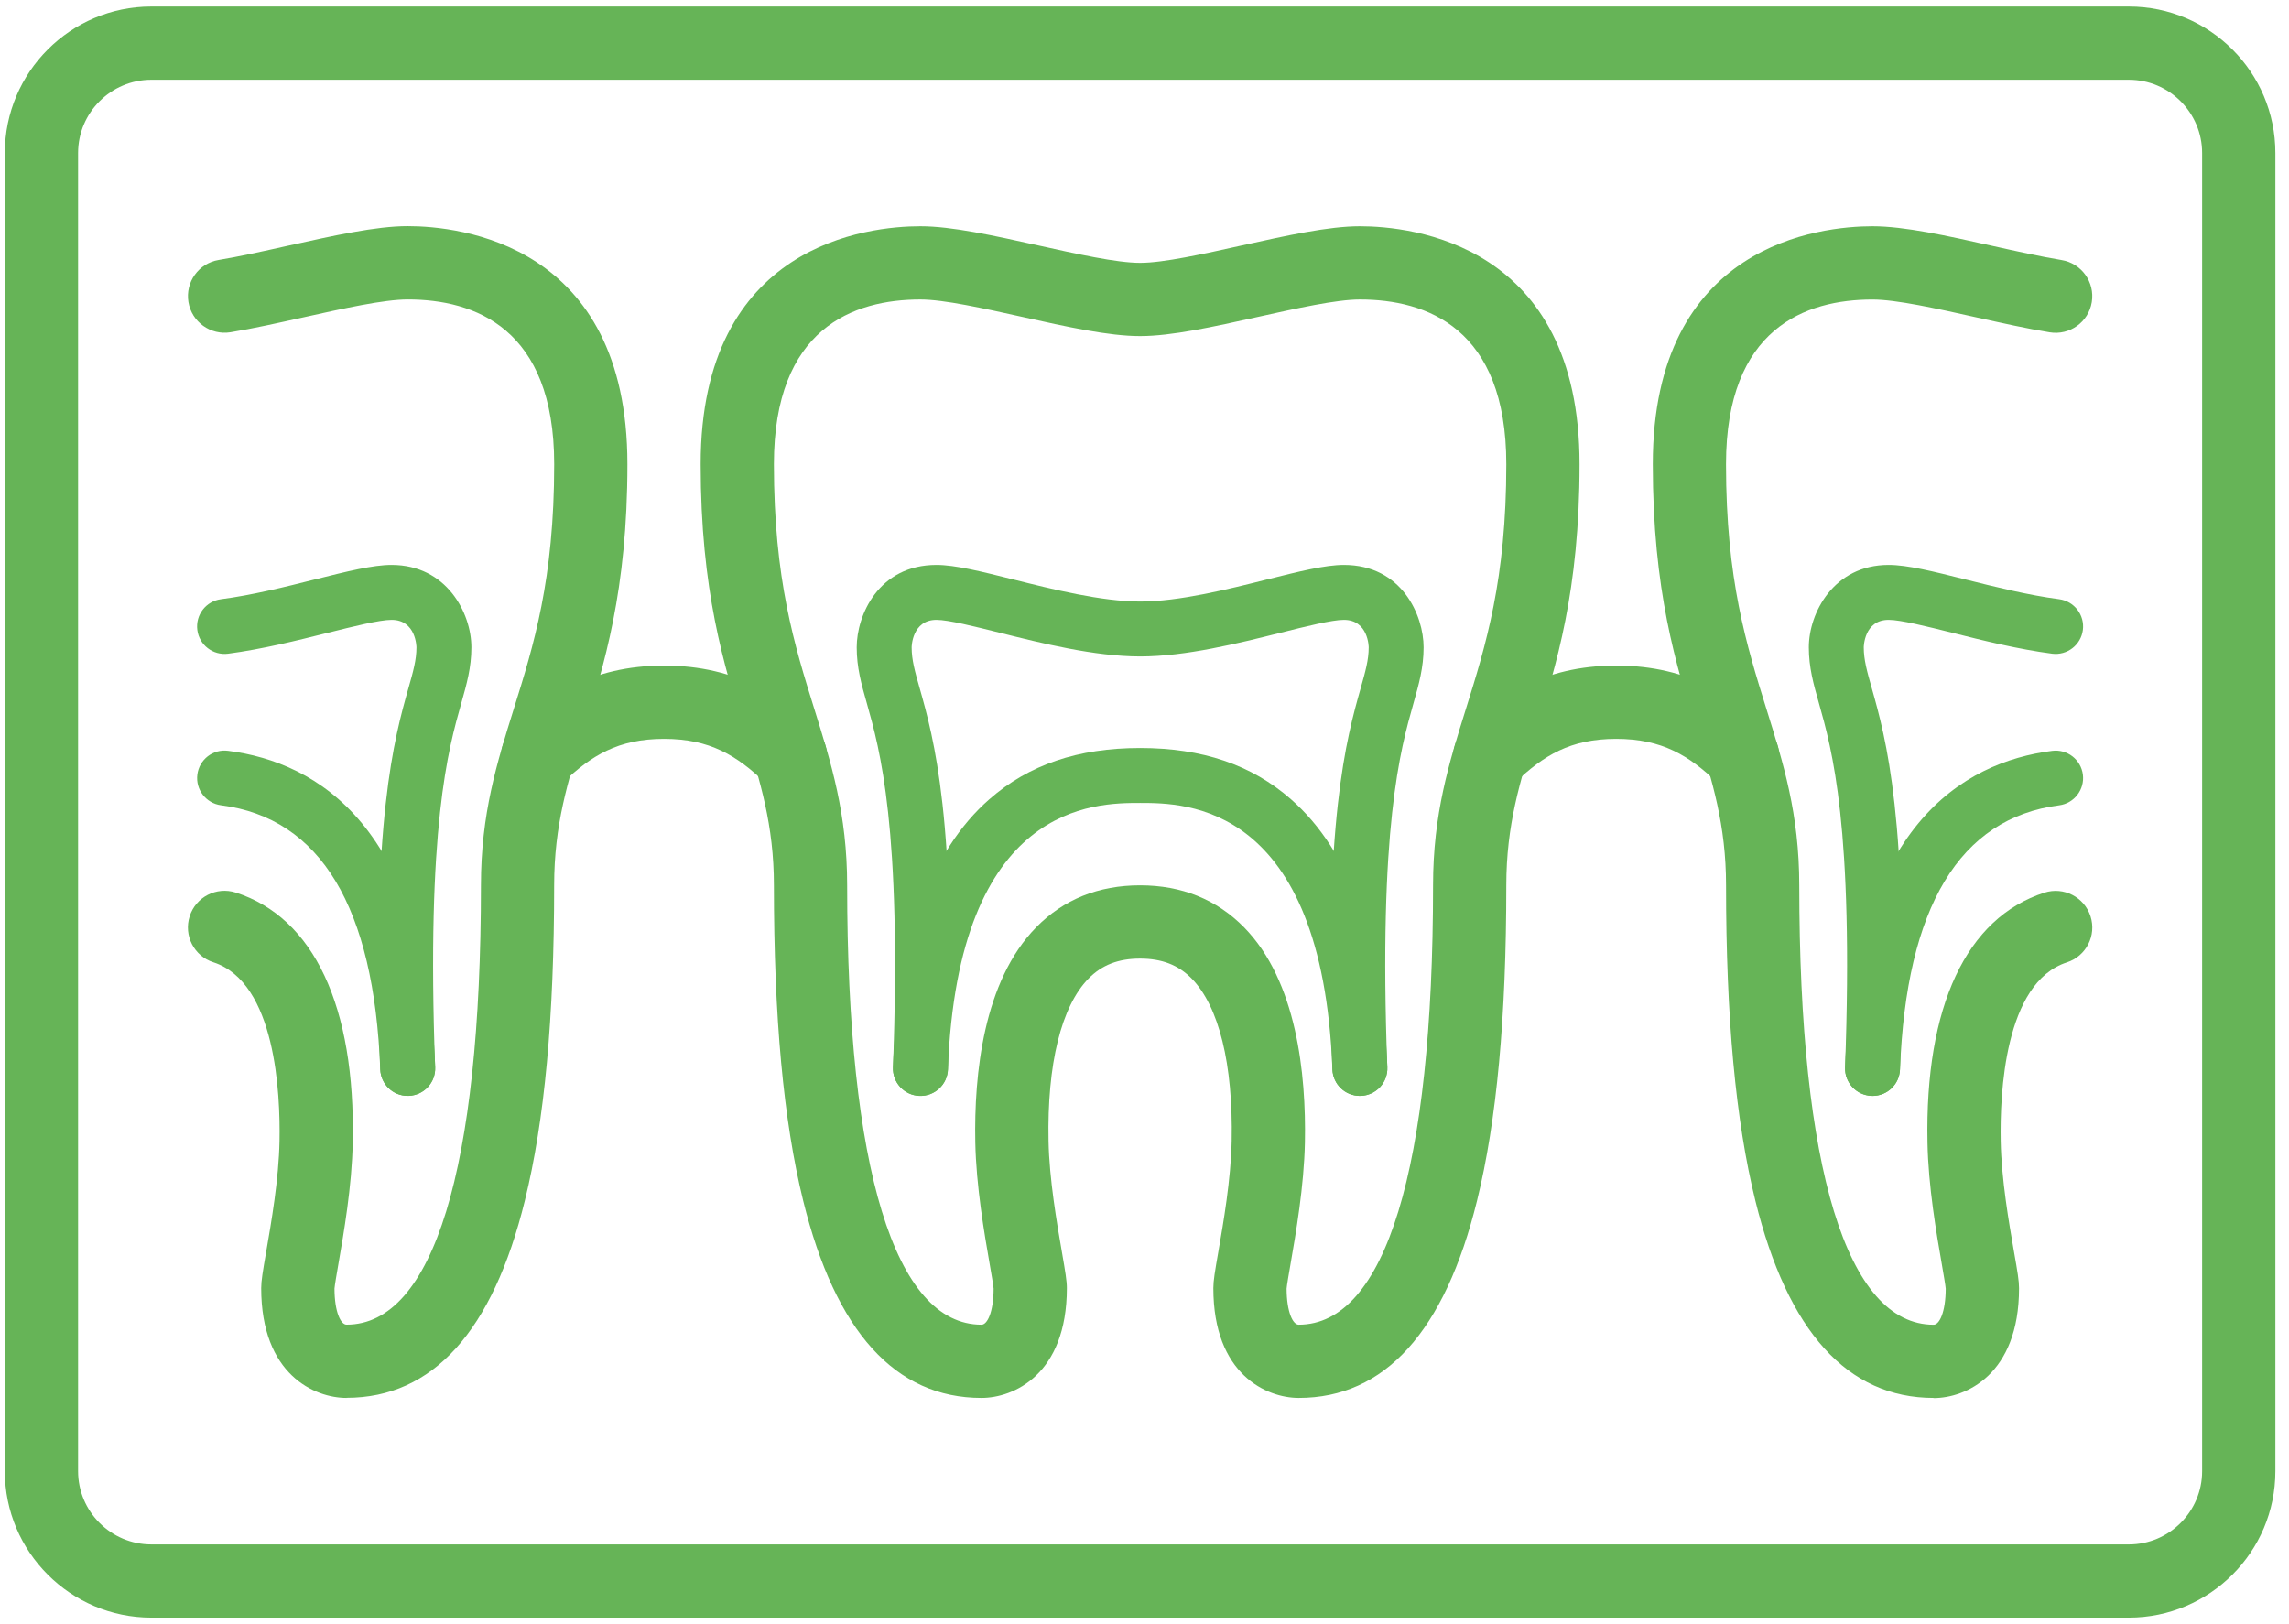 <svg width="62" height="44" viewBox="0 0 62 44" fill="none" xmlns="http://www.w3.org/2000/svg">
<g clip-path="url(#clip0_8417_430)">
<path d="M35.176 37.871C34.318 37.871 32.865 37.245 32.865 34.895C32.865 34.697 32.906 34.451 33 33.913C33.136 33.131 33.341 31.95 33.361 30.909C33.402 28.826 33.017 27.265 32.28 26.512C31.916 26.141 31.471 25.969 30.881 25.969C30.291 25.969 29.846 26.141 29.482 26.512C28.745 27.265 28.36 28.826 28.401 30.909C28.421 31.95 28.627 33.132 28.762 33.913C28.855 34.451 28.897 34.698 28.897 34.895C28.897 37.245 27.445 37.871 26.586 37.871C24.252 37.871 22.628 36.073 21.755 32.528C21.221 30.359 20.962 27.563 20.962 23.984C20.962 22.352 20.592 21.17 20.164 19.802C19.608 18.021 18.978 16.004 18.978 12.576C18.978 6.594 23.533 6.129 24.929 6.129C25.782 6.129 26.918 6.382 28.121 6.648C29.166 6.88 30.246 7.121 30.881 7.121C31.516 7.121 32.597 6.88 33.641 6.648C34.844 6.382 35.98 6.129 36.833 6.129C38.229 6.129 42.784 6.594 42.784 12.576C42.784 16.005 42.153 18.022 41.598 19.802C41.17 21.169 40.8 22.351 40.8 23.984C40.8 27.565 40.541 30.359 40.007 32.528C39.134 36.073 37.508 37.871 35.176 37.871ZM34.849 34.91C34.851 35.545 35.019 35.887 35.176 35.887C37.525 35.887 38.816 31.66 38.816 23.984C38.816 22.049 39.248 20.669 39.704 19.21C40.244 17.485 40.8 15.701 40.8 12.576C40.8 8.888 38.643 8.113 36.833 8.113C36.198 8.113 35.117 8.353 34.073 8.585C32.87 8.852 31.734 9.105 30.881 9.105C30.028 9.105 28.892 8.852 27.689 8.585C26.644 8.353 25.564 8.113 24.929 8.113C23.119 8.113 20.962 8.888 20.962 12.576C20.962 15.701 21.52 17.485 22.058 19.21C22.514 20.669 22.946 22.049 22.946 23.984C22.946 31.66 24.239 35.887 26.586 35.887C26.743 35.887 26.911 35.545 26.913 34.91C26.906 34.814 26.851 34.503 26.808 34.253C26.662 33.411 26.441 32.14 26.417 30.947C26.381 29.093 26.638 26.579 28.065 25.122C28.805 24.367 29.753 23.984 30.881 23.984C32.009 23.984 32.955 24.367 33.697 25.122C35.124 26.578 35.381 29.093 35.345 30.947C35.321 32.14 35.1 33.411 34.954 34.253C34.911 34.503 34.856 34.814 34.849 34.91Z" fill="#66B457"/>
<path d="M36.833 29.688C36.435 29.688 36.105 29.373 36.09 28.971C35.843 22.223 36.477 19.984 36.855 18.646C36.986 18.182 37.073 17.876 37.073 17.536C37.073 17.529 37.066 16.792 36.4 16.792C36.08 16.792 35.37 16.97 34.684 17.142C33.542 17.427 32.121 17.783 30.884 17.784C29.644 17.783 28.223 17.427 27.082 17.142C26.396 16.971 25.686 16.792 25.366 16.792C24.7 16.792 24.693 17.529 24.693 17.536C24.693 17.876 24.779 18.182 24.911 18.646C25.289 19.984 25.923 22.222 25.676 28.971C25.661 29.381 25.319 29.7 24.905 29.688C24.494 29.673 24.173 29.328 24.188 28.916C24.426 22.403 23.833 20.305 23.479 19.052C23.331 18.532 23.205 18.083 23.205 17.536C23.205 16.673 23.791 15.304 25.366 15.304C25.869 15.304 26.564 15.478 27.443 15.697C28.505 15.963 29.828 16.294 30.884 16.296C31.936 16.295 33.259 15.964 34.322 15.697C35.201 15.478 35.895 15.304 36.399 15.304C37.973 15.304 38.56 16.673 38.56 17.536C38.56 18.083 38.433 18.532 38.286 19.052C37.931 20.305 37.337 22.403 37.577 28.916C37.592 29.327 37.272 29.671 36.86 29.688C36.851 29.688 36.841 29.688 36.833 29.688Z" fill="#66B457"/>
<path d="M36.833 29.688C36.435 29.688 36.105 29.373 36.09 28.972C35.813 21.752 32.101 21.752 30.882 21.752C29.663 21.752 25.95 21.752 25.675 28.972C25.659 29.383 25.315 29.704 24.902 29.688C24.492 29.671 24.172 29.327 24.187 28.915C24.317 25.5 25.196 23.056 26.798 21.652C27.863 20.718 29.198 20.264 30.882 20.264C32.566 20.264 33.901 20.718 34.967 21.652C36.569 23.056 37.446 25.5 37.578 28.915C37.594 29.326 37.273 29.671 36.862 29.688C36.852 29.688 36.843 29.688 36.834 29.688H36.833Z" fill="#66B457"/>
<path d="M52.376 37.871C50.044 37.871 48.419 36.073 47.546 32.528C47.011 30.358 46.752 27.563 46.752 23.984C46.752 22.352 46.383 21.17 45.955 19.802C45.398 18.021 44.768 16.004 44.768 12.576C44.768 6.594 49.324 6.129 50.72 6.129C51.583 6.129 52.741 6.387 53.967 6.661C54.613 6.805 55.281 6.953 55.839 7.045C56.38 7.133 56.747 7.644 56.658 8.185C56.57 8.725 56.059 9.092 55.518 9.003C54.903 8.903 54.208 8.748 53.534 8.598C52.467 8.36 51.363 8.114 50.718 8.114C48.908 8.114 46.751 8.889 46.751 12.578C46.751 15.702 47.309 17.487 47.847 19.211C48.303 20.671 48.735 22.051 48.735 23.985C48.735 31.661 50.028 35.888 52.375 35.888C52.532 35.888 52.7 35.546 52.702 34.911C52.695 34.816 52.64 34.505 52.597 34.253C52.451 33.411 52.229 32.138 52.208 30.947C52.135 27.266 53.26 24.863 55.376 24.182C55.896 24.015 56.456 24.301 56.624 24.823C56.792 25.345 56.505 25.903 55.983 26.072C54.291 26.616 54.167 29.638 54.191 30.911C54.21 31.95 54.416 33.132 54.552 33.914C54.647 34.454 54.688 34.699 54.688 34.899C54.688 37.248 53.234 37.875 52.376 37.875V37.871Z" fill="#66B457"/>
<path d="M9.386 37.871C8.528 37.871 7.075 37.245 7.075 34.895C7.075 34.697 7.117 34.45 7.21 33.911C7.346 33.128 7.552 31.947 7.571 30.91C7.595 29.634 7.471 26.614 5.779 26.069C5.257 25.902 4.97 25.343 5.138 24.821C5.305 24.299 5.864 24.012 6.386 24.18C8.502 24.86 9.628 27.263 9.554 30.946C9.533 32.135 9.311 33.408 9.165 34.25C9.122 34.502 9.067 34.812 9.06 34.909C9.062 35.544 9.23 35.886 9.387 35.886C11.734 35.886 13.027 31.659 13.027 23.983C13.027 22.048 13.459 20.668 13.915 19.209C14.455 17.484 15.011 15.7 15.011 12.575C15.011 8.887 12.854 8.112 11.044 8.112C10.399 8.112 9.295 8.357 8.228 8.595C7.554 8.745 6.858 8.9 6.244 9.001C5.703 9.089 5.194 8.723 5.104 8.182C5.016 7.642 5.382 7.132 5.923 7.043C6.481 6.951 7.149 6.802 7.795 6.658C9.021 6.386 10.178 6.126 11.042 6.126C12.438 6.126 16.994 6.591 16.994 12.574C16.994 16.002 16.363 18.02 15.807 19.799C15.38 21.167 15.01 22.348 15.01 23.981C15.01 27.561 14.751 30.356 14.216 32.526C13.344 36.071 11.718 37.868 9.386 37.868V37.871Z" fill="#66B457"/>
<path d="M50.72 29.688C50.711 29.688 50.701 29.688 50.693 29.688C50.282 29.673 49.961 29.328 49.976 28.916C50.214 22.401 49.621 20.301 49.267 19.048C49.12 18.529 48.994 18.081 48.994 17.536C48.994 16.61 49.665 15.304 51.156 15.304C51.663 15.304 52.361 15.479 53.244 15.7C54.038 15.898 54.937 16.124 55.775 16.233C56.183 16.287 56.469 16.66 56.417 17.066C56.364 17.474 55.991 17.761 55.584 17.709C54.66 17.588 53.717 17.353 52.883 17.143C52.194 16.971 51.48 16.792 51.156 16.792C50.489 16.792 50.482 17.529 50.482 17.536C50.482 17.875 50.569 18.181 50.699 18.643C51.077 19.981 51.71 22.221 51.462 28.971C51.448 29.373 51.118 29.688 50.72 29.688Z" fill="#66B457"/>
<path d="M11.042 29.688C10.644 29.688 10.315 29.373 10.3 28.971C10.053 22.221 10.685 19.981 11.063 18.643C11.195 18.181 11.28 17.875 11.28 17.536C11.28 17.529 11.273 16.792 10.606 16.792C10.282 16.792 9.569 16.971 8.879 17.143C8.045 17.352 7.102 17.588 6.178 17.709C5.77 17.761 5.397 17.474 5.345 17.066C5.292 16.658 5.579 16.285 5.987 16.233C6.825 16.124 7.724 15.9 8.518 15.7C9.401 15.479 10.099 15.304 10.606 15.304C12.098 15.304 12.768 16.61 12.768 17.536C12.768 18.082 12.642 18.529 12.495 19.048C12.141 20.301 11.548 22.399 11.786 28.916C11.801 29.327 11.48 29.671 11.07 29.688C11.061 29.688 11.051 29.688 11.042 29.688Z" fill="#66B457"/>
<path d="M50.72 29.687C50.71 29.687 50.701 29.687 50.691 29.687C50.281 29.671 49.961 29.326 49.976 28.916C50.224 22.393 53.162 20.652 55.584 20.341C55.992 20.289 56.364 20.576 56.417 20.983C56.469 21.391 56.182 21.763 55.775 21.816C53.082 22.163 51.631 24.57 51.464 28.973C51.449 29.374 51.119 29.689 50.721 29.689L50.72 29.687Z" fill="#66B457"/>
<path d="M11.042 29.687C10.644 29.687 10.315 29.372 10.3 28.972C10.132 24.57 8.682 22.162 5.988 21.815C5.581 21.763 5.293 21.39 5.346 20.982C5.398 20.574 5.771 20.286 6.179 20.34C8.601 20.651 11.54 22.392 11.788 28.915C11.804 29.325 11.482 29.671 11.072 29.686C11.062 29.686 11.052 29.686 11.044 29.686L11.042 29.687Z" fill="#66B457"/>
<path d="M57.663 43.822H4.099C1.91 43.822 0.131 42.042 0.131 39.855V4.145C0.131 1.957 1.91 0.177 4.099 0.177H57.663C59.852 0.177 61.631 1.957 61.631 4.145V39.855C61.631 42.042 59.852 43.822 57.663 43.822ZM4.099 2.161C3.005 2.161 2.115 3.051 2.115 4.145V39.855C2.115 40.948 3.005 41.839 4.099 41.839H57.663C58.757 41.839 59.647 40.948 59.647 39.855V4.145C59.647 3.051 58.757 2.161 57.663 2.161H4.099Z" fill="#66B457"/>
<path d="M47.198 21.474C46.953 21.474 46.706 21.384 46.514 21.2C45.746 20.469 45.02 20.016 43.776 20.016C42.533 20.016 41.806 20.47 41.038 21.2C40.642 21.578 40.014 21.562 39.636 21.166C39.258 20.769 39.274 20.141 39.671 19.763C40.57 18.906 41.761 18.031 43.778 18.031C45.794 18.031 46.985 18.906 47.884 19.763C48.281 20.141 48.296 20.769 47.919 21.166C47.724 21.37 47.462 21.473 47.201 21.473L47.198 21.474Z" fill="#66B457"/>
<path d="M21.408 21.474C21.163 21.474 20.916 21.384 20.724 21.2C19.956 20.469 19.23 20.016 17.986 20.016C16.742 20.016 16.016 20.47 15.248 21.2C14.851 21.578 14.224 21.562 13.846 21.166C13.468 20.769 13.484 20.141 13.88 19.763C14.779 18.906 15.971 18.031 17.987 18.031C20.003 18.031 21.195 18.906 22.094 19.763C22.491 20.141 22.505 20.769 22.128 21.166C21.934 21.37 21.672 21.473 21.41 21.473L21.408 21.474Z" fill="#66B457"/>
</g>
<defs>
<clipPath id="clip0_8417_430">
<rect width="61.5" height="43.645" fill="white" transform="translate(0.131 0.177)"/>
</clipPath>
</defs>
</svg>
